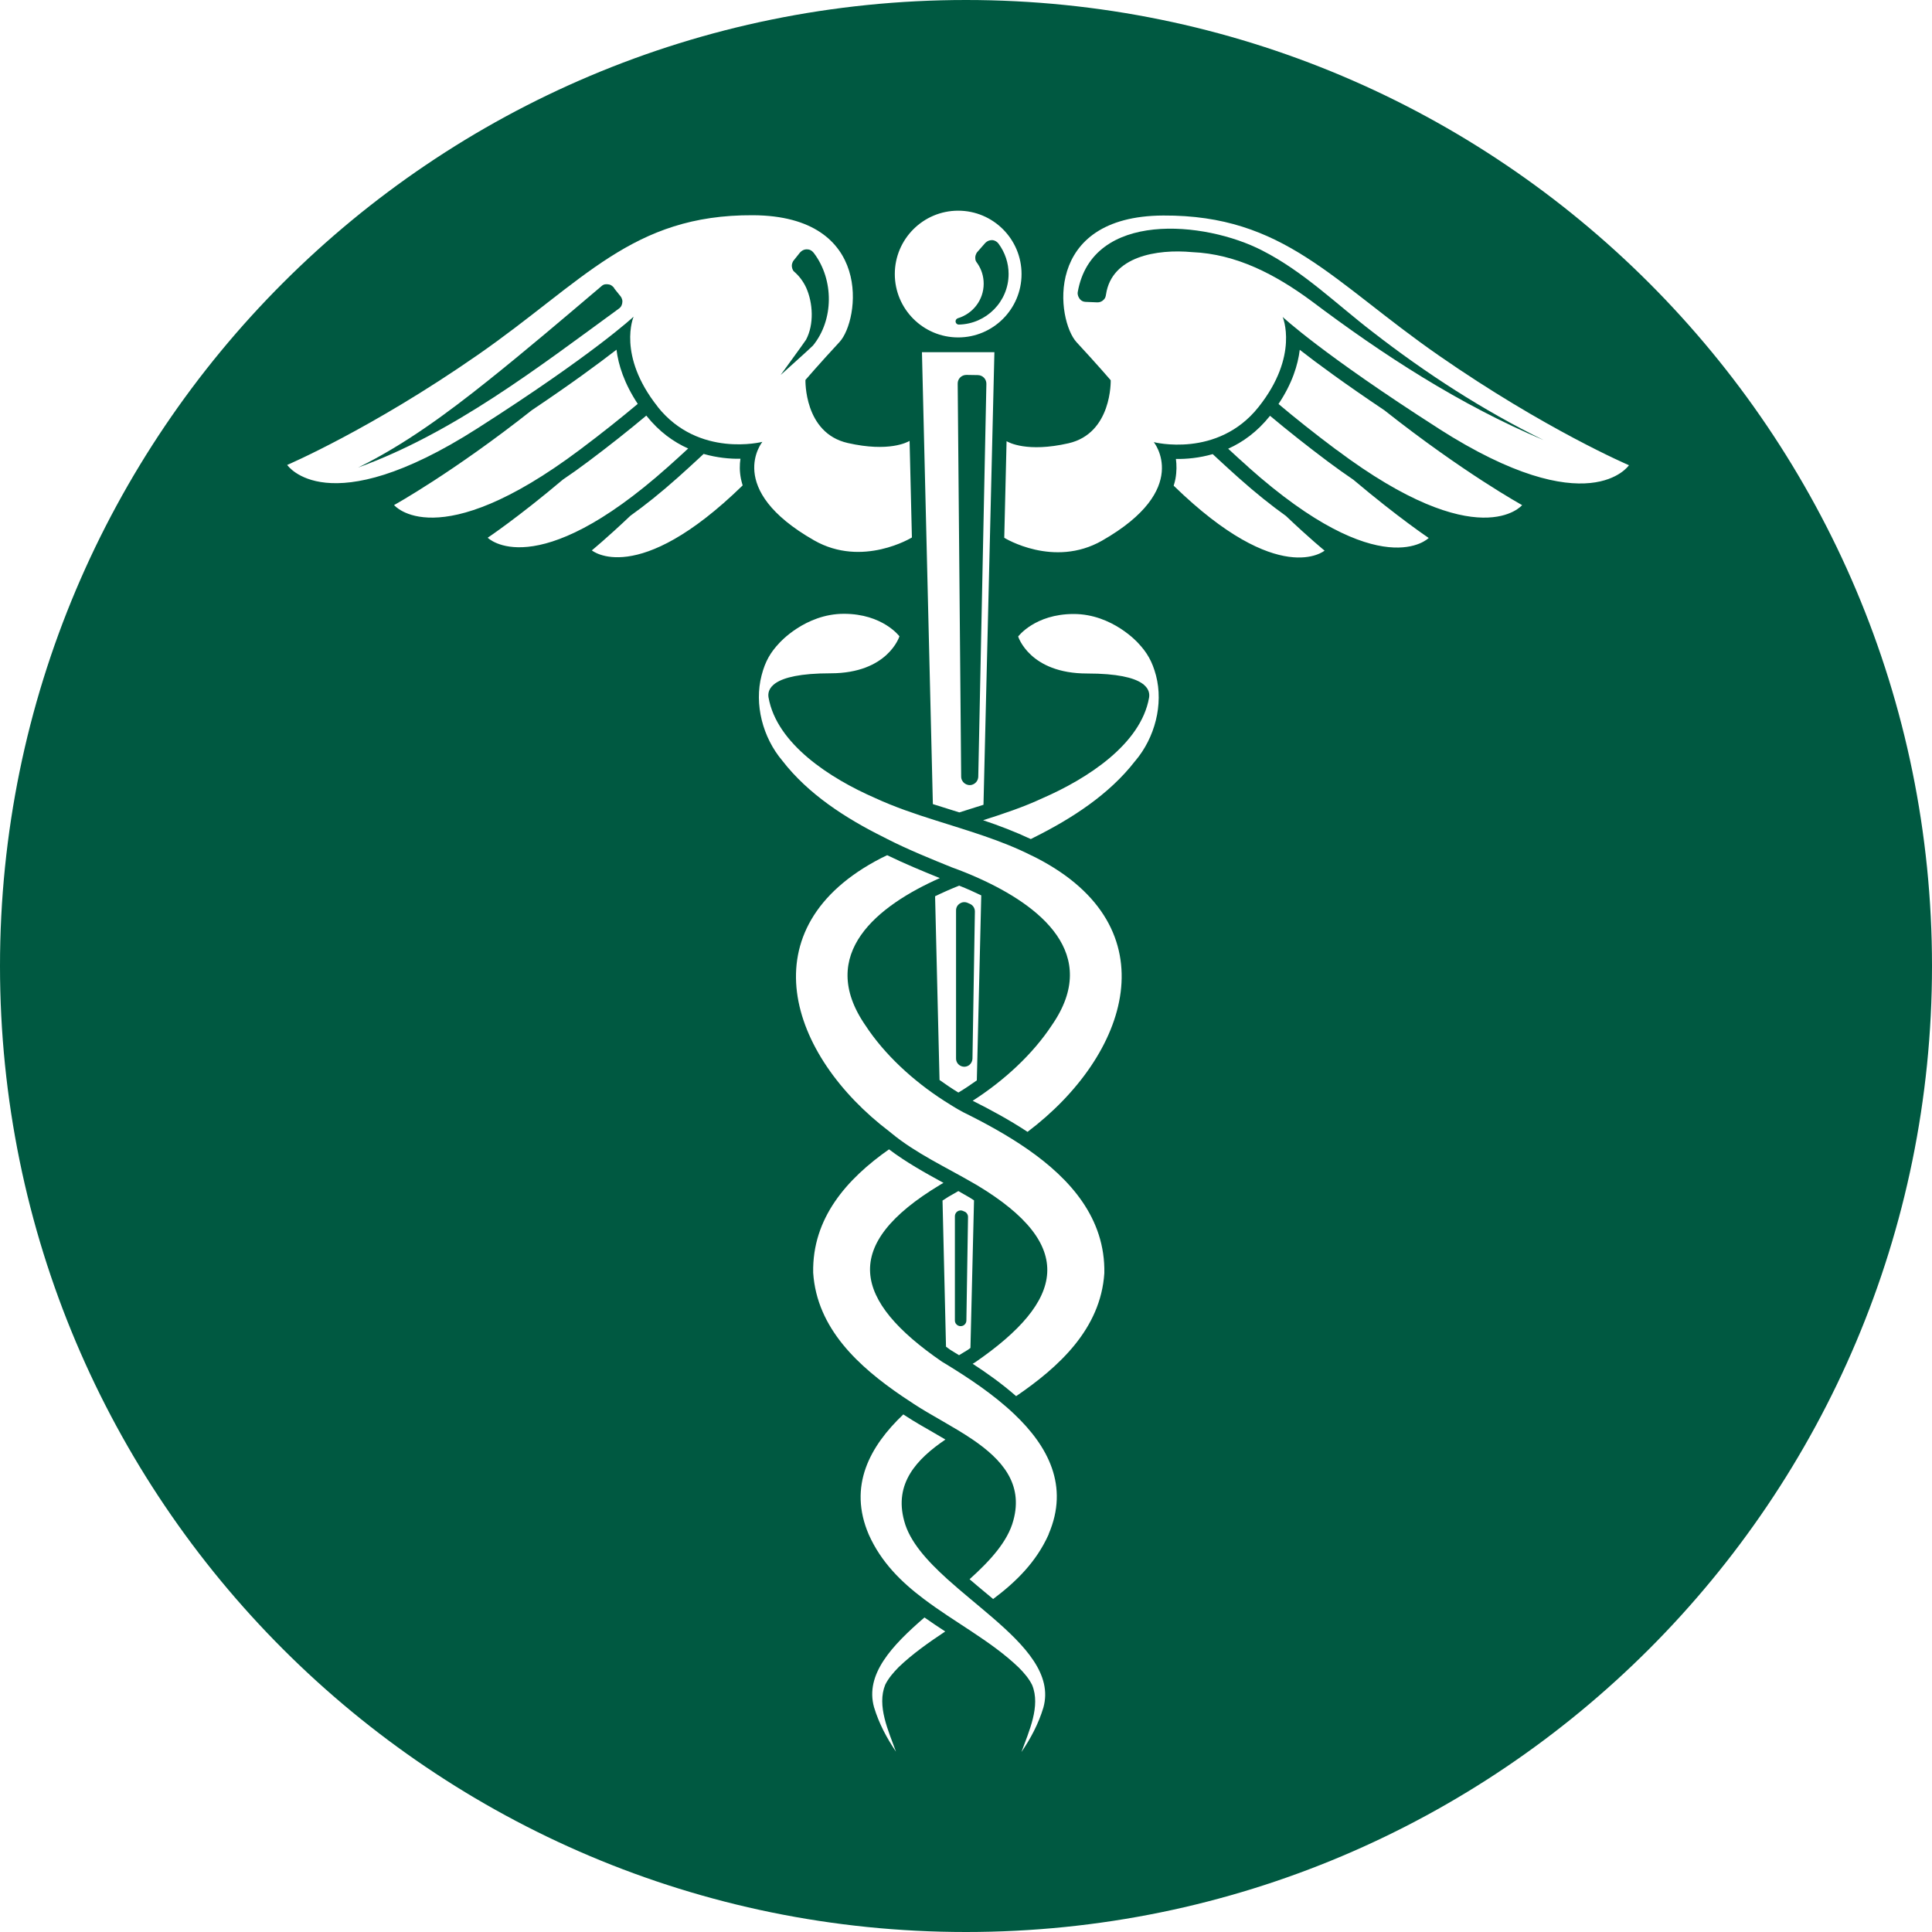 <?xml version="1.0" encoding="UTF-8"?> <svg xmlns="http://www.w3.org/2000/svg" viewBox="0 0 200 200"><g fill="#005941"><path d="m99.85 125.43-.17-.08c-.39-.17-.83.12-.83.55v10.79c0 .5.57.77.96.47.14-.11.23-.28.23-.46l.17-10.72c0-.24-.14-.46-.36-.56z"></path><path d="m98.97 94.25v15.33c0 .7.81 1.1 1.37.67.2-.16.32-.4.33-.66l.25-15.23c0-.34-.19-.65-.51-.79l-.25-.11c-.56-.24-1.19.17-1.19.78z"></path><path d="m100.62 81.24c.38-.11.64-.45.65-.84l.84-40.66c.01-.49-.38-.9-.87-.91l-1.2-.02c-.5 0-.91.4-.9.9l.36 40.68c0 .59.57 1.01 1.13.85z"></path><path d="m130.66 25.93c-5.95-3.07-17.6-4.15-19.09 4.29-.06.32.11.57.11.57s.18.44.69.46c.39.02.83.04 1.21.05.49.02.74-.35.74-.35.08-.09.14-.22.18-.5.6-3.9 5.24-4.69 8.91-4.35 4.59.19 8.64 2.33 12.31 5.03 7.47 5.63 15.44 10.79 24.08 14.43-6.29-3.09-12.2-6.92-17.72-11.21-3.75-2.88-7.12-6.23-11.42-8.42z"></path><path d="m63.58 29.82s-.23-.32-.53-.37c-.3-.06-.55-.04-.77.16-3.9 3.31-7.81 6.64-11.78 9.81-4.21 3.36-8.58 6.59-13.43 8.98 9.86-3.58 18.59-10.32 27.02-16.47.24-.18.33-.43.34-.71s-.17-.52-.17-.52l-.69-.86z"></path><path d="m80.81 38.82c.52-.48 2.89-2.59 3.35-3.05 2.16-2.65 2.18-6.79.11-9.55-.24-.32-.49-.41-.76-.41-.48 0-.75.4-.75.4l-.63.79s-.16.22-.16.51c0 .12.04.44.24.61.51.44.93.99 1.24 1.65.71 1.58.84 3.8-.01 5.4-.33.5-2.24 3.1-2.63 3.65z"></path><path d="m102.66 24.86c-.45 0-.71.34-.71.34l-.79.9s-.2.23-.2.57.08.39.23.61c.41.6.64 1.31.64 2.09 0 1.69-1.12 3.1-2.66 3.57-.14.04-.25.17-.25.32 0 .19.15.34.34.34 2.84-.06 5.15-2.38 5.15-5.24 0-1.13-.37-2.22-1.03-3.12-.22-.3-.52-.39-.75-.39z"></path><path d="m100 0c-55.23 0-100 44.77-100 100s44.77 100 100 100 100-44.77 100-100-44.77-100-100-100zm-.81 21.81c3.62 0 6.56 2.94 6.56 6.56s-2.94 6.56-6.56 6.56-6.56-2.94-6.56-6.56 2.94-6.56 6.56-6.56zm3.75 14.65-1.13 46.85c-.65.21-2.5.79-2.5.79s-2.05-.64-2.74-.86l-1.13-46.78h7.49zm-62.14 15.82s6.08-3.36 14.26-9.82c4.1-2.75 6.93-4.84 8.76-6.26.19 1.56.79 3.48 2.2 5.61-1.71 1.43-3.69 3.02-6 4.75-14.79 11.09-19.22 5.73-19.22 5.73zm9.68 3.39s3.13-2.09 7.8-6.03c.85-.57 1.73-1.2 2.65-1.89 2.12-1.59 4.13-3.18 5.98-4.73 0 0 0 .01.01.02 1.32 1.66 2.82 2.72 4.32 3.39-.67.62-1.36 1.25-2.09 1.9-13.8 12.3-18.67 7.33-18.67 7.33zm10.78 1.31s1.53-1.25 4-3.59c1.51-1.08 3.13-2.37 4.89-3.94.74-.66 1.44-1.3 2.11-1.92l.58-.54c1.4.4 2.73.52 3.81.5-.09.61-.1 1.3.05 2.07.04.23.12.46.18.69-10.95 10.67-15.62 6.72-15.62 6.72zm6.83-14.87c-4.24-5.33-2.5-9.33-2.5-9.33s-4.09 3.85-16.16 11.56c-15.58 9.96-19.7 3.79-19.7 3.79s8.66-3.7 19.7-11.37 15.98-14.54 28.51-14.48 11.03 10.9 8.97 13.12-3.53 3.93-3.53 3.93-.17 5.5 4.38 6.53c4.27.97 6.18-.09 6.4-.22l.24 10s-5.12 3.15-10.12.3c-9.34-5.33-5.36-10.2-5.36-10.2s-6.6 1.7-10.84-3.63zm24.94 130.47c-.55.56-1.06 1.15-1.39 1.82-.89 2.18.33 4.78 1.11 6.93-.95-1.4-1.76-2.91-2.27-4.6-.95-3.4 1.84-6.37 5.22-9.29.71.5 1.43.98 2.15 1.45-1.7 1.13-3.37 2.3-4.82 3.69zm14.98 4.19c-.51 1.69-1.32 3.2-2.27 4.6.78-2.16 2-4.75 1.11-6.93-.32-.66-.83-1.26-1.39-1.82-1.47-1.41-3.16-2.59-4.88-3.73-1.67-1.1-3.36-2.17-4.94-3.36-2.34-1.76-4.42-3.8-5.7-6.66-2.17-5.04.11-9.16 3.57-12.45.09.06.19.12.28.18.85.56 1.78 1.09 2.76 1.65.46.26.89.52 1.32.77-2.99 2.03-5.33 4.55-4.27 8.42.56 2.14 2.35 4.11 4.48 6.04 1.48 1.33 3.12 2.64 4.65 3.96 3.41 2.94 6.23 5.92 5.28 9.33zm.55-17.94c-1.29 2.88-3.39 4.93-5.75 6.7-.32-.27-.64-.54-.96-.8-.5-.41-.99-.83-1.48-1.25 2.16-1.94 3.96-3.93 4.53-6.08 1.06-3.84-1.24-6.35-4.2-8.37-2-1.36-4.3-2.51-6.08-3.68-.41-.27-.83-.55-1.25-.83-4.43-3.02-8.81-6.96-9.19-12.77-.11-5.66 3.49-9.71 7.85-12.77 1.76 1.33 3.7 2.41 5.6 3.45.01 0 .02.01.04.02-.11.06-.22.13-.33.19-10.37 6.23-9.06 11.97.17 18.32.12.07.23.14.35.21 2.33 1.42 4.99 3.17 7.17 5.25 3.44 3.28 5.68 7.39 3.52 12.4zm-10.45-34.9c.36-.21.73-.42 1.1-.63.39.22.78.44 1.17.67.16.1.3.19.45.29l-.37 15.28c-.09.06-.17.12-.26.19-.3.18-.61.37-.92.56-.32-.2-.63-.39-.91-.56-.16-.11-.29-.21-.44-.32l-.36-15.13c.19-.12.36-.23.55-.35zm7.07 20.59c-1.5-1.31-3.08-2.43-4.49-3.34.09-.06.19-.12.28-.17 9.23-6.36 10.54-12.09.17-18.32-.13-.08-.27-.16-.4-.23-2.82-1.64-5.97-3.09-8.48-5.17-.06-.04-.12-.09-.17-.14-10.46-7.93-14.81-21.13-.89-28.31.21-.11.43-.2.64-.31 1.74.85 3.72 1.67 5.45 2.37-6.38 2.83-12.82 7.83-7.7 15.25 1.98 3.02 4.94 5.74 8.14 7.8.65.42 1.3.82 1.97 1.18 2.19 1.08 4.54 2.35 6.71 3.86 4.39 3.06 8.02 7.13 7.91 12.81-.38 5.78-4.72 9.72-9.13 12.73zm-5.89-52.84c.81.32 1.57.66 2.29 1.01l-.46 19.15c-.62.44-1.25.87-1.91 1.26-.67-.41-1.32-.85-1.95-1.3l-.46-19.02c.78-.38 1.61-.75 2.5-1.1zm7.05 25.47c-1.84-1.21-3.77-2.26-5.65-3.2 3.22-2.06 6.21-4.8 8.21-7.84 5.1-7.38-1.26-12.36-7.61-15.21-.93-.42-1.86-.79-2.75-1.11-2.08-.84-4.63-1.88-6.68-2.93-.14-.07-.29-.15-.43-.22-3.88-1.93-7.77-4.43-10.44-7.89-2.04-2.41-2.93-5.85-2.15-8.84.38-1.47.93-2.39 1.84-3.35 0 0 2.66-3.02 6.68-3.02s5.75 2.33 5.75 2.33-1.18 3.83-7.13 3.83c-6.32 0-6.55 1.77-6.42 2.51.85 4.8 6.37 8.37 11.03 10.4 1.99.92 4.11 1.64 6.27 2.32 3.37 1.07 6.81 2.06 9.9 3.62.18.09.37.17.55.27 13.95 7.19 9.56 20.42-.94 28.35zm11.16-38.36c-2.68 3.46-6.57 5.96-10.44 7.89-.11.06-.23.12-.35.18-1.6-.75-3.26-1.39-4.94-1.95 2.11-.67 4.2-1.37 6.15-2.28 4.66-2.03 10.18-5.6 11.03-10.4.13-.74-.1-2.51-6.42-2.51-5.95 0-7.13-3.83-7.13-3.83s1.73-2.33 5.75-2.33 6.68 3.02 6.68 3.02c.91.97 1.45 1.88 1.84 3.35.78 2.99-.11 6.43-2.15 8.84zm4-28.52c.07-.23.14-.46.18-.69.14-.77.13-1.46.05-2.07 1.08.02 2.42-.1 3.81-.5l.58.54c.67.62 1.37 1.26 2.11 1.92 1.76 1.57 3.38 2.86 4.89 3.94 2.46 2.34 4 3.59 4 3.59s-4.67 3.94-15.62-6.72zm7.73-1.92c-.74-.65-1.43-1.29-2.09-1.9 1.5-.67 3-1.74 4.32-3.39 0 0 0-.01.01-.02 1.85 1.55 3.86 3.14 5.98 4.73.92.69 1.8 1.31 2.65 1.89 4.67 3.94 7.8 6.03 7.8 6.03s-4.87 4.97-18.67-7.33zm9.12-1.78c-2.31-1.73-4.29-3.31-6-4.75 1.42-2.12 2.01-4.05 2.2-5.61 1.83 1.43 4.66 3.51 8.76 6.26 8.18 6.47 14.26 9.82 14.26 9.82s-4.43 5.36-19.22-5.73zm10.59-2.2c-12.07-7.72-16.16-11.56-16.16-11.56s1.74 4-2.5 9.33-10.84 3.63-10.84 3.63 3.98 4.87-5.36 10.2c-5 2.85-10.08-.27-10.12-.3l.24-10c.21.13 2.13 1.19 6.4.22 4.54-1.03 4.38-6.53 4.38-6.53s-1.47-1.71-3.53-3.93-3.56-13.06 8.97-13.12 17.47 6.81 28.51 14.48 19.7 11.37 19.7 11.37-4.12 6.17-19.7-3.79z"></path></g></svg> 